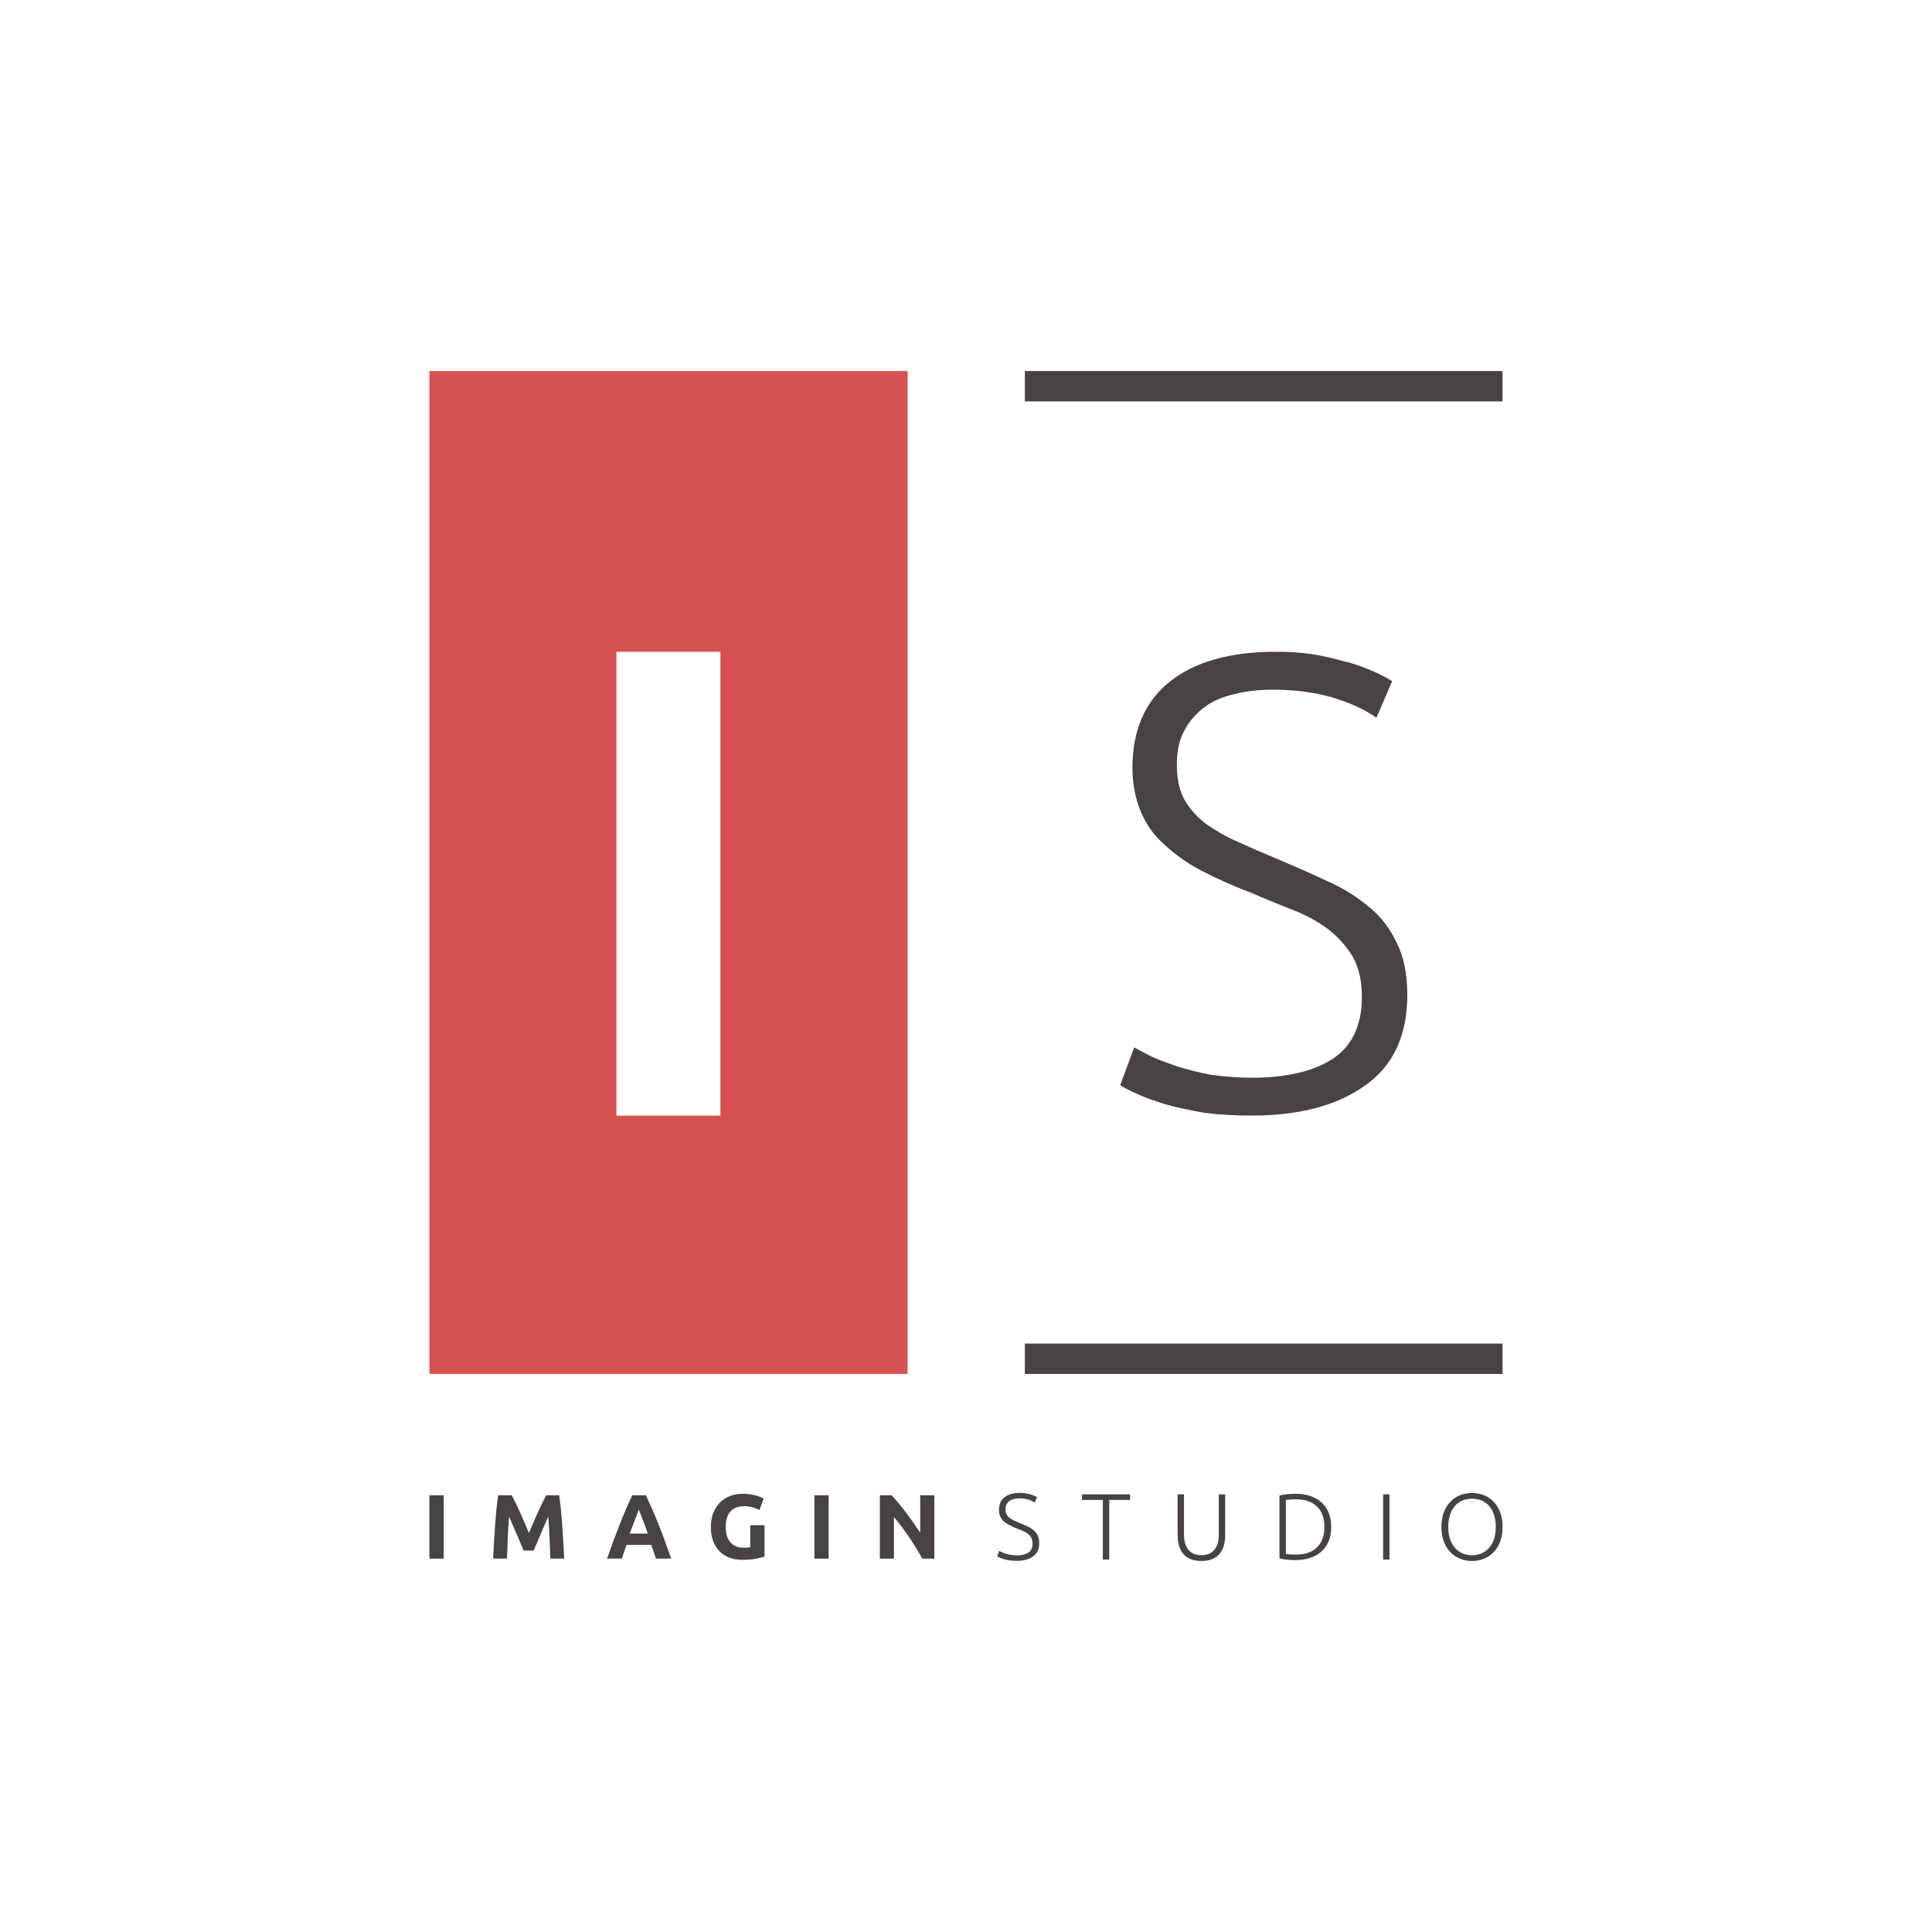 <svg xmlns="http://www.w3.org/2000/svg" id="Calque_2" viewBox="0 0 512 512"><defs><style>      .cls-1 {        fill: #d55250;      }      .cls-2 {        fill: #fff;      }      .cls-3 {        fill: #484242;      }    </style></defs><g id="texte"><g><rect class="cls-2" width="512" height="512"></rect><g><g><path class="cls-1" d="M113.8,98.33v265.78h126.73V98.33h-126.73ZM190.91,295.66h-27.55v-122.92h27.55v122.92Z"></path><g><path class="cls-3" d="M370.15,249.88c-1.66-3.65-4.19-6.98-7.24-9.44-3.06-2.59-6.64-4.92-10.83-6.78-4.19-1.99-8.5-3.85-13.16-5.85-3.85-1.59-7.38-3.12-10.7-4.65-3.39-1.4-6.11-3.12-8.57-4.78-2.52-1.93-4.39-4.05-5.78-6.51-1.4-2.46-1.99-5.58-1.99-9.3,0-3.39.6-6.51,1.99-8.97,1.26-2.46,3.12-4.52,5.32-6.18,2.26-1.73,4.92-2.79,8.17-3.52,3.06-.8,6.45-1.13,10.23-1.13,5.38,0,10.5.66,15.28,1.99,4.65,1.4,8.64,3.12,11.89,5.45l4.19-9.7c-1.53-.93-3.46-1.93-5.58-2.86-2.33-.93-4.65-1.86-7.44-2.46-2.59-.73-5.38-1.4-8.44-1.86-3.12-.47-6.25-.6-9.44-.6-11.96,0-21.26,2.59-27.84,7.77-6.71,5.18-10.1,12.96-10.1,22.99,0,4.32.8,8.17,2.19,11.56,1.4,3.32,3.39,6.25,6.18,8.7,2.79,2.59,6.05,4.98,9.9,6.98,3.85,1.99,8.17,3.99,13.16,5.85,3.65,1.59,7.38,3.12,10.96,4.52,3.52,1.33,6.64,3.06,9.44,5.12,2.59,1.99,4.78,4.45,6.51,7.24,1.66,2.92,2.46,6.45,2.46,10.76,0,7.64-2.66,13.02-7.77,16.41-5.05,3.26-12.16,4.98-21.33,4.98-3.99,0-7.57-.33-10.96-.8-3.26-.6-6.18-1.4-8.84-2.19-2.59-.93-4.78-1.66-6.78-2.59-1.86-.93-3.39-1.73-4.65-2.46l-3.72,10.03c1.26.8,2.79,1.53,4.85,2.46,1.99.93,4.45,1.73,7.38,2.66,2.92.8,6.31,1.53,10.1,2.19,3.65.47,7.84.73,12.49.73,12.69,0,22.72-2.66,30.17-8.04,7.44-5.25,11.1-13.29,11.1-23.99,0-5.38-.93-10.03-2.79-13.75Z"></path><rect class="cls-3" x="271.6" y="98.33" width="126.59" height="8.05"></rect><rect class="cls-3" x="271.6" y="356.06" width="126.59" height="8.05"></rect></g></g><g><g><path class="cls-3" d="M113.8,396.26h3.78v16.79h-3.78v-16.79Z"></path><path class="cls-3" d="M135.61,396.26c.29.53.63,1.19,1.01,1.97.38.78.78,1.63,1.19,2.54.41.91.82,1.84,1.23,2.8.4.95.79,1.85,1.14,2.69.36-.84.74-1.74,1.14-2.69.4-.95.81-1.89,1.23-2.8.41-.91.81-1.76,1.19-2.54.38-.78.72-1.44,1.01-1.97h3.44c.16,1.11.31,2.36.45,3.74.14,1.38.26,2.82.36,4.31s.2,2.99.29,4.49.17,2.92.23,4.24h-3.68c-.05-1.63-.11-3.41-.19-5.33-.08-1.92-.2-3.86-.36-5.81-.29.68-.62,1.43-.97,2.25s-.71,1.65-1.06,2.47c-.35.82-.68,1.61-1.01,2.36-.32.75-.6,1.39-.83,1.93h-2.64c-.23-.53-.5-1.17-.83-1.93-.32-.75-.66-1.54-1.01-2.36-.35-.82-.7-1.65-1.06-2.47-.36-.82-.68-1.57-.97-2.25-.16,1.95-.28,3.89-.36,5.81-.08,1.92-.15,3.7-.19,5.33h-3.68c.06-1.32.14-2.74.23-4.24.09-1.5.19-3,.29-4.49.1-1.49.23-2.93.36-4.31.14-1.38.29-2.63.45-3.74h3.61Z"></path><path class="cls-3" d="M173.83,413.05c-.19-.58-.39-1.18-.6-1.8-.21-.61-.43-1.23-.64-1.84h-6.56c-.21.61-.42,1.23-.64,1.84-.21.62-.41,1.21-.59,1.79h-3.92c.63-1.81,1.23-3.48,1.8-5.01s1.12-2.98,1.66-4.34c.54-1.36,1.08-2.64,1.6-3.86s1.07-2.41,1.64-3.57h3.58c.55,1.16,1.09,2.35,1.63,3.57.54,1.22,1.08,2.51,1.62,3.86.54,1.36,1.1,2.8,1.67,4.34s1.17,3.21,1.8,5.01h-4.05ZM169.29,400.07c-.08.24-.21.58-.37,1s-.35.9-.55,1.45-.44,1.16-.7,1.82c-.26.66-.52,1.35-.78,2.08h4.8c-.26-.73-.51-1.42-.75-2.09s-.47-1.27-.69-1.82c-.22-.55-.41-1.03-.57-1.45-.16-.42-.3-.75-.4-.99Z"></path><path class="cls-3" d="M197.31,399.17c-1.76,0-3.03.49-3.82,1.47-.78.98-1.17,2.31-1.17,4.01,0,.82.1,1.57.29,2.24.19.67.48,1.25.87,1.73.39.48.87.86,1.45,1.13s1.26.4,2.03.4c.42,0,.78,0,1.08-.02.3-.02.56-.05.79-.1v-5.84h3.78v8.31c-.45.18-1.18.37-2.18.57-1,.2-2.24.3-3.71.3-1.26,0-2.4-.19-3.43-.58-1.03-.39-1.9-.95-2.63-1.7-.73-.74-1.29-1.66-1.68-2.74-.4-1.08-.59-2.32-.59-3.71s.22-2.65.65-3.73,1.03-2,1.79-2.75c.76-.75,1.65-1.32,2.68-1.71s2.12-.58,3.28-.58c.79,0,1.51.05,2.14.16.64.11,1.19.23,1.65.36.46.14.84.28,1.14.42.3.14.51.26.64.34l-1.09,3.03c-.52-.27-1.11-.51-1.78-.71-.67-.2-1.4-.3-2.19-.3Z"></path><path class="cls-3" d="M215.82,396.26h3.78v16.79h-3.78v-16.79Z"></path><path class="cls-3" d="M244.43,413.05c-1.08-1.92-2.25-3.82-3.51-5.69-1.26-1.87-2.6-3.64-4.02-5.31v11h-3.73v-16.79h3.08c.53.53,1.12,1.19,1.77,1.96.65.77,1.3,1.6,1.97,2.48.67.88,1.34,1.79,2,2.74s1.28,1.85,1.87,2.73v-9.91h3.75v16.79h-3.17Z"></path></g><g><path class="cls-3" d="M269.38,412.2c1.35,0,2.39-.25,3.14-.74.75-.49,1.12-1.29,1.12-2.39,0-.63-.12-1.16-.36-1.59-.24-.42-.56-.78-.96-1.07-.4-.29-.86-.54-1.37-.75-.51-.21-1.06-.43-1.62-.66-.71-.28-1.35-.57-1.92-.87s-1.05-.63-1.45-1.01c-.4-.37-.7-.8-.91-1.28-.21-.48-.31-1.05-.31-1.7,0-1.48.49-2.6,1.47-3.36.98-.76,2.34-1.15,4.09-1.15.47,0,.92.03,1.37.1.45.07.87.15,1.26.26.39.11.75.23,1.07.36.32.13.59.27.81.42l-.6,1.42c-.48-.33-1.07-.6-1.76-.8-.69-.2-1.43-.3-2.23-.3-.55,0-1.05.05-1.51.16-.46.11-.85.28-1.18.52-.33.24-.59.54-.78.91-.19.37-.29.81-.29,1.32s.1.98.3,1.35c.2.37.48.68.84.95.36.27.78.51,1.26.72.48.22,1.01.44,1.57.67.68.28,1.33.57,1.93.85s1.13.61,1.58,1c.45.38.81.85,1.07,1.4s.4,1.22.4,2.02c0,1.56-.54,2.73-1.63,3.51-1.09.78-2.56,1.17-4.42,1.17-.66,0-1.27-.04-1.82-.13-.55-.08-1.04-.19-1.47-.31-.43-.13-.8-.25-1.1-.39-.3-.13-.53-.25-.7-.35l.55-1.47c.17.1.39.22.67.35.28.13.61.26,1,.39.38.12.81.23,1.3.31.48.08,1.01.13,1.59.13Z"></path><path class="cls-3" d="M299.49,396.02v1.47h-5.53v15.8h-1.7v-15.8h-5.53v-1.47h12.76Z"></path><path class="cls-3" d="M318.39,413.67c-1.15,0-2.12-.18-2.93-.52-.81-.35-1.46-.83-1.96-1.45-.5-.61-.86-1.33-1.08-2.16-.22-.82-.34-1.71-.34-2.65v-10.87h1.69v10.64c0,.95.11,1.77.34,2.45.22.69.54,1.26.93,1.71.4.45.88.78,1.45,1s1.2.32,1.89.32,1.33-.11,1.89-.32,1.05-.55,1.45-1c.4-.45.71-1.02.94-1.71.22-.69.34-1.51.34-2.45v-10.64h1.69v10.87c0,.95-.11,1.83-.34,2.65s-.59,1.54-1.08,2.16c-.5.61-1.15,1.1-1.96,1.45-.81.35-1.78.52-2.93.52Z"></path><path class="cls-3" d="M352.78,404.65c0,1.48-.23,2.77-.7,3.86-.47,1.1-1.12,2.01-1.96,2.74-.84.73-1.84,1.28-3,1.64-1.16.37-2.44.55-3.84.55-.7,0-1.43-.04-2.19-.11-.76-.07-1.44-.19-2.02-.34v-16.65c.58-.17,1.25-.29,2.02-.36.76-.07,1.5-.11,2.19-.11,1.4,0,2.68.18,3.84.55,1.16.37,2.16.91,3,1.65.84.73,1.49,1.65,1.96,2.74.46,1.1.7,2.38.7,3.84ZM340.77,411.8c.1.02.35.05.76.1.41.05,1.06.07,1.96.07,1.25,0,2.33-.17,3.26-.51s1.71-.83,2.34-1.46,1.1-1.4,1.42-2.31.47-1.92.47-3.05-.16-2.14-.47-3.04-.79-1.66-1.42-2.29-1.41-1.12-2.34-1.46c-.93-.34-2.02-.51-3.26-.51-.9,0-1.55.03-1.96.08s-.66.08-.76.1v14.28Z"></path><path class="cls-3" d="M366.54,396.02h1.69v17.27h-1.69v-17.27Z"></path><path class="cls-3" d="M398.2,404.65c0,1.48-.22,2.78-.65,3.91-.43,1.13-1.02,2.07-1.76,2.83-.74.76-1.6,1.33-2.58,1.71-.98.38-2.02.57-3.12.57s-2.14-.19-3.11-.57c-.98-.38-1.84-.95-2.58-1.71-.74-.76-1.33-1.7-1.76-2.83-.43-1.13-.65-2.43-.65-3.91s.22-2.78.65-3.9c.43-1.12,1.02-2.06,1.76-2.82.74-.76,1.6-1.33,2.58-1.71.98-.38,2.02-.57,3.11-.57s2.14.19,3.12.57,1.84.95,2.58,1.71c.74.76,1.33,1.69,1.76,2.82.43,1.12.65,2.42.65,3.9ZM396.4,404.65c0-1.16-.15-2.21-.45-3.13s-.72-1.71-1.27-2.36c-.55-.65-1.21-1.14-1.98-1.48-.77-.34-1.64-.51-2.6-.51s-1.83.17-2.6.51c-.77.34-1.43.84-1.98,1.48-.55.65-.97,1.43-1.27,2.36s-.45,1.96-.45,3.13.15,2.21.45,3.13.72,1.71,1.27,2.35c.55.65,1.21,1.15,1.98,1.5.77.35,1.64.52,2.6.52s1.83-.18,2.6-.52c.77-.35,1.43-.85,1.98-1.5.55-.65.97-1.43,1.27-2.35s.45-1.96.45-3.13Z"></path></g></g></g></g></g></svg>
